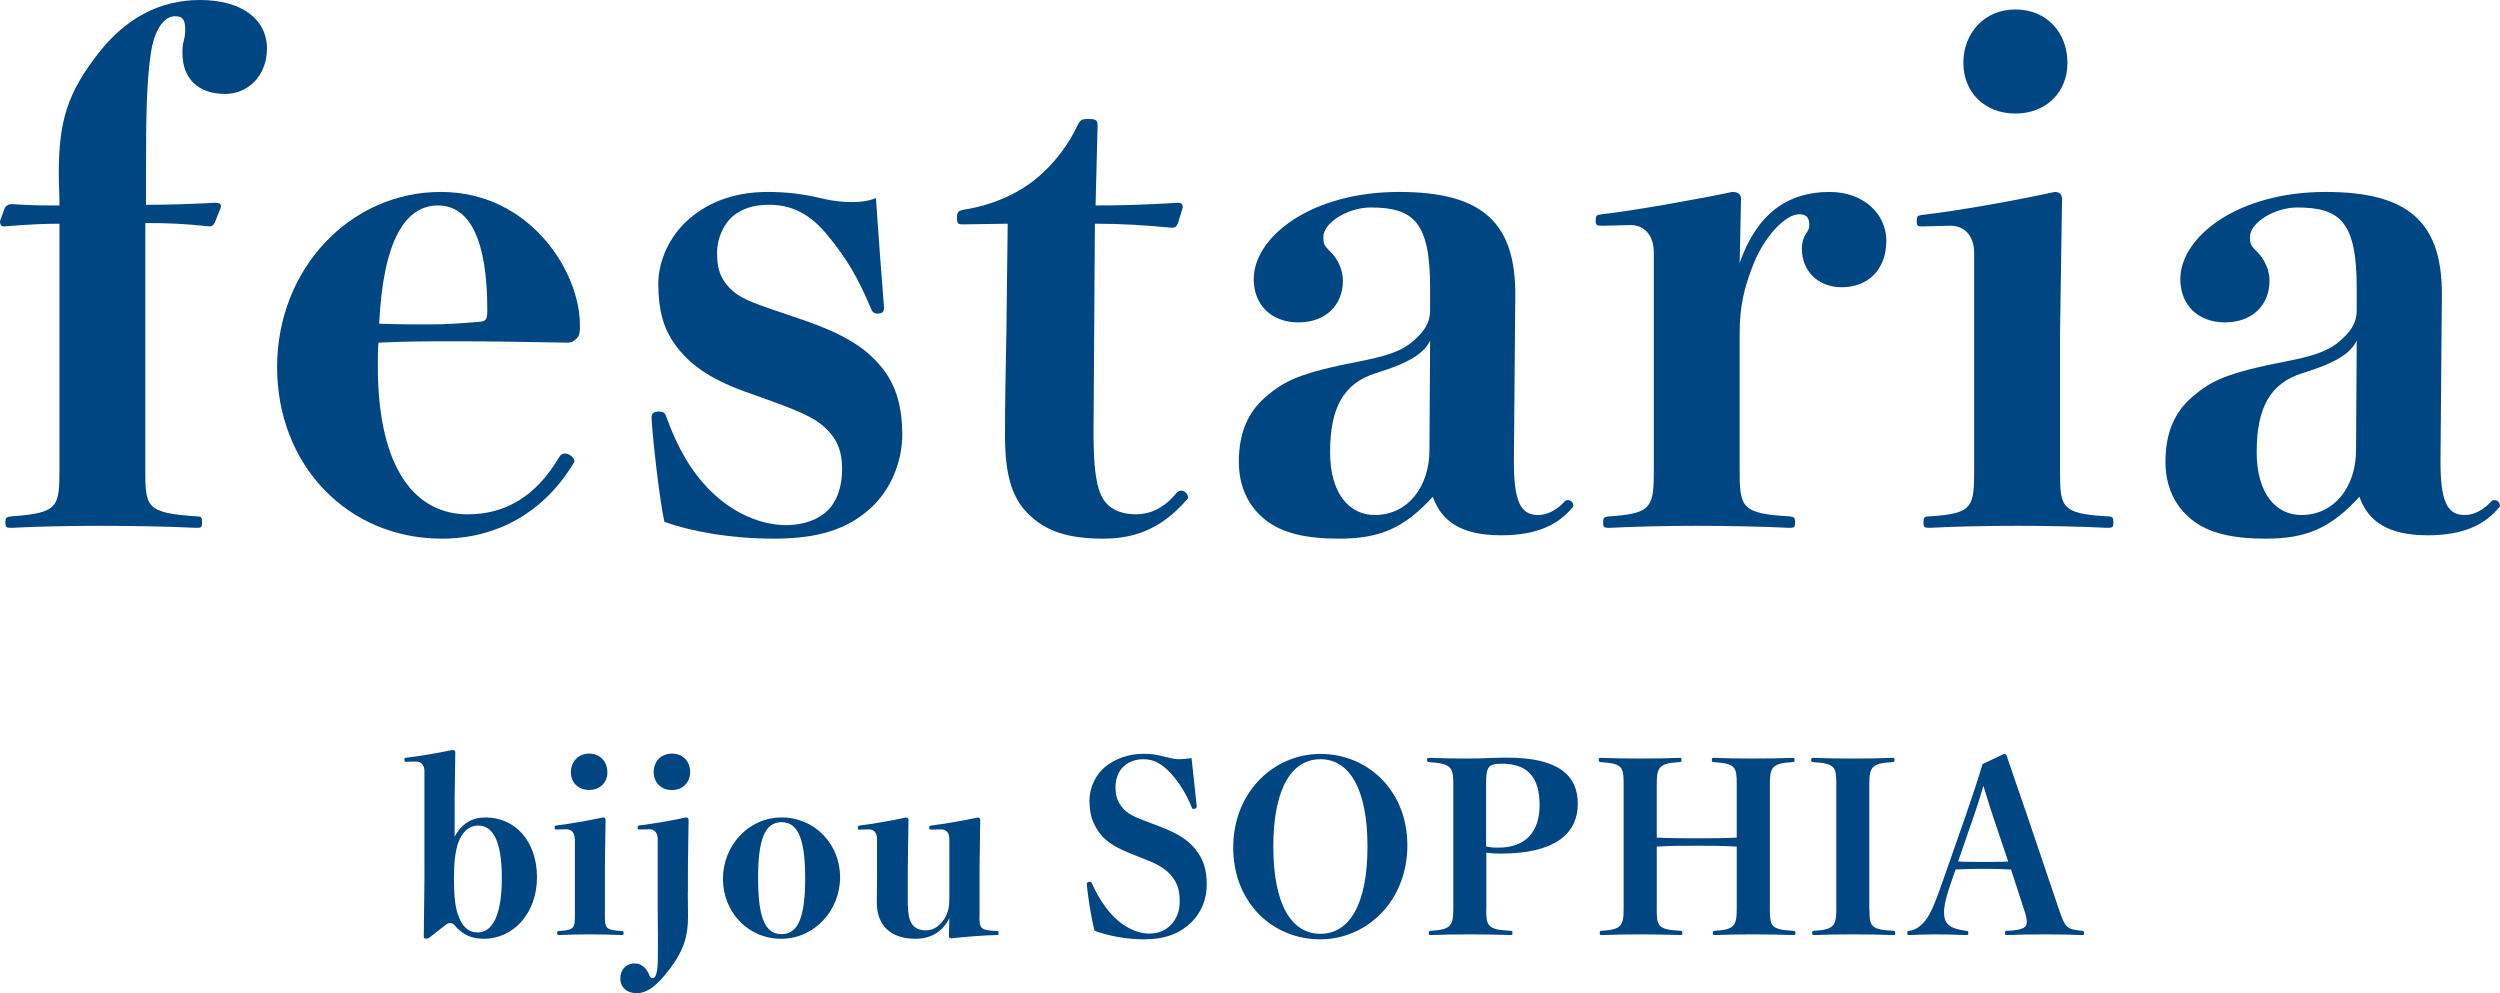 <?xml version="1.0" encoding="UTF-8"?>
<svg id="_レイヤー_2" data-name="レイヤー 2" xmlns="http://www.w3.org/2000/svg" width="221.94" height="88.17" viewBox="0 0 221.94 88.17">
  <defs>
    <style>
      .cls-1 {
        fill: #004682;
        stroke-width: 0px;
      }
    </style>
  </defs>
  <g id="_レイヤー_1-2" data-name="レイヤー 1">
    <g>
      <path class="cls-1" d="M12.9,41.58c0,3.42,0,3.96,4.56,4.26.42,0,.48.12.48.54s-.06.48-.48.48c-2.46-.12-5.64-.18-8.58-.18-2.7,0-5.7.06-7.86.18-.48,0-.54-.06-.54-.48s.06-.48.54-.54c4.2-.3,4.26-.84,4.26-4.26v-21.72c-1.32,0-2.7.06-4.92.24-.24,0-.36-.12-.36-.48l.42-1.14c.12-.24.36-.36.6-.36,1.8.12,2.94.12,4.26.12,0-1.08-.06-1.86-.06-2.82,0-4.62.72-7.14,3.6-10.8C11.16,1.68,14.1,0,17.76,0s5.94,1.68,5.94,4.32c0,2.34-1.62,4.02-3.72,4.02-2.46,0-3.78-1.44-3.78-3.6,0-.48,0-.72.12-1.14.12-.48.12-.72.12-1.02,0-.84-.24-1.14-.9-1.14-1.02,0-1.86,1.26-2.16,3.36-.36,2.46-.42,5.4-.42,10.68v2.7c2.04,0,3.78-.06,6.18-.18.36,0,.48.12.48.36l-.54,1.38c-.12.24-.24.36-.48.36-2.34-.24-3.54-.3-5.7-.3v21.78Z"/>
      <path class="cls-1" d="M33.54,32.46c0,9.48,3.54,13.2,7.98,13.2,3.24,0,6-1.5,8.1-5.04.12-.24.3-.36.54-.36.36,0,.84.36.84.72-2.64,4.5-6.9,6.84-11.76,6.84-8.4,0-14.64-6.54-14.64-15.24s6.48-15.54,14.52-15.54,12.36,7.2,12.36,11.76c0,.72,0,.96-.3,1.26-.3.3-.48.36-.84.36-3.06-.06-6.78-.12-9.66-.12s-4.5,0-7.08.12c-.06.54-.06,1.14-.06,2.04ZM38.04,28.8c1.44,0,2.52-.06,4.62-.24.54-.06.6-.3.6-1.08,0-6.06-1.5-9.24-4.38-9.24s-4.86,3.06-5.22,10.5c1.92.06,3.12.06,4.38.06Z"/>
      <path class="cls-1" d="M66.06,34.74c-3.12-1.14-4.92-2.46-6.12-4.14-1.02-1.38-1.5-3.06-1.5-5.4,0-1.8.78-3.84,2.34-5.4,1.86-1.8,4.32-2.76,7.38-2.76,1.62,0,3.18.18,4.62.54,1.26.3,2.1.36,2.82.36s1.44-.06,2.16-.36c.18,2.7.54,7.5.72,9.72,0,.42-.18.54-.6.54-.36,0-.48-.24-.6-.54-1.08-2.58-2.1-4.32-3.72-6.3-1.62-2.04-3.3-2.82-5.28-2.82-1.32,0-2.4.3-3.3,1.08-.72.66-1.32,1.86-1.32,3.18,0,1.2.18,1.98.84,2.82.78.96,1.62,1.38,3.9,2.16l2.64.9c3.9,1.32,5.94,2.58,7.44,4.56,1.08,1.44,1.62,3.3,1.62,5.7s-1.02,4.92-2.82,6.54c-2.04,1.86-4.62,2.7-8.58,2.7-3.72,0-7.26-.6-9.72-1.5-.42-1.92-1.02-7.08-1.14-9.24,0-.42.24-.54.66-.54s.54.12.66.48c1.02,2.82,2.22,4.86,3.9,6.54,2.04,2.04,4.56,3.06,6.72,3.06,1.62,0,2.94-.54,3.72-1.32.78-.78,1.26-2.04,1.26-3.66,0-1.44-.36-2.46-1.2-3.36-.9-.96-1.86-1.5-4.98-2.64l-2.52-.9Z"/>
      <path class="cls-1" d="M85.56,19.92c-.54,0-.6-.06-.6-.6,0-.48.06-.6.66-.72,2.4-.36,4.68-1.38,6.24-2.64,1.74-1.38,3.06-3.24,3.78-4.8.24-.48.36-.6.96-.6.72,0,.84.12.84.6l-.18,7.08c2.22,0,4.44-.06,7.32-.24.3,0,.42.12.42.42l-.42,1.38c-.12.3-.24.42-.54.42-2.52-.24-4.56-.36-6.84-.36l-.12,18.54c0,3.24.24,5.04.96,6.06.66.9,1.74,1.2,2.82,1.2,1.14,0,2.46-.48,3.6-1.92.12-.12.24-.18.42-.18.3,0,.6.3.6.66-2.04,2.4-4.32,3.6-7.5,3.6s-5.16-.66-6.72-2.22c-1.44-1.44-2.04-3.48-2.04-6.96,0-3,.06-5.88.12-8.88l.12-9.9-3.9.06Z"/>
      <path class="cls-1" d="M134.4,40.56c-.06,4.14.66,5.16,2.16,5.16.9,0,1.74-.54,2.34-1.2.12-.12.18-.12.3-.12.24,0,.48.18.48.54-1.32,1.68-3.3,2.58-6.42,2.58-3.48,0-5.28-1.2-6.06-3.42-2.58,2.82-4.74,3.72-8.34,3.72-2.88,0-5.04-.48-6.54-1.68s-2.34-2.94-2.34-5.16c0-2.58.84-4.44,2.4-5.76,1.62-1.38,2.88-2.1,8.52-3.18,3.12-.6,4.08-1.26,4.92-2.1.84-.78,1.14-1.56,1.14-2.4v-1.98c0-5.82-1.44-7.14-5.28-7.14-1.98,0-4.2,1.32-4.2,2.64,0,.6.12.78.54,1.2.72.66,1.2,1.68,1.2,2.64,0,2.22-1.56,3.72-3.96,3.72s-3.96-1.56-3.96-3.84c0-3.72,5.04-7.74,12.9-7.74,7.38,0,10.38,2.7,10.32,9.24l-.12,14.28ZM126.96,30.24c-.54,1.08-1.68,1.92-4.8,2.88-2.88.9-4.08,3.06-4.08,7.02,0,3.72,1.74,5.58,3.96,5.58,3,0,4.86-2.58,4.86-5.76l.06-9.72Z"/>
      <path class="cls-1" d="M154.44,23.34c1.56-4.44,4.32-6.3,7.98-6.3,3.06,0,5.04,1.98,5.04,4.32,0,2.64-1.68,4.14-3.96,4.14-2.1,0-3.54-1.44-3.54-3.42,0-.48.12-.96.36-1.32.24-.36.3-.48.3-.78,0-.66-.24-.96-.9-.96-1.2,0-3.18,1.98-4.2,4.8-.66,1.74-1.08,3.36-1.08,5.7v12.06c0,3.42.06,4.02,4.44,4.26.42.06.48.12.48.54s-.06.48-.48.48c-2.46-.12-5.58-.18-8.28-.18s-5.22.06-7.74.18c-.48,0-.54-.06-.54-.48s.06-.48.54-.54c3.84-.24,3.96-.84,3.96-4.26v-19.14c0-1.62-.9-2.46-2.04-2.46l-2.58.06c-.48,0-.54-.06-.54-.48s.06-.48.54-.54c2.76-.3,8.76-1.38,11.58-1.98.48,0,.78.18.78.6l-.12,5.7Z"/>
      <path class="cls-1" d="M175.26,22.5c0-1.62-.9-2.46-2.1-2.46l-2.52.06c-.42,0-.48-.06-.48-.48s.06-.48.48-.54c3.12-.36,8.22-1.26,11.76-2.04.48,0,.66.24.66.66l-.18,11.88v12c0,3.42,0,4.02,4.2,4.26.48,0,.54.12.54.54s-.06.48-.54.48c-2.46-.12-5.16-.18-7.92-.18s-5.7.06-7.86.18c-.48,0-.54-.06-.54-.48s.06-.54.54-.54c3.9-.24,3.96-.84,3.96-4.26v-19.08ZM183.54,5.58c0,2.64-1.92,4.5-4.62,4.5s-4.62-1.86-4.62-4.5,1.86-4.74,4.62-4.74,4.62,2.04,4.62,4.74Z"/>
      <path class="cls-1" d="M216.66,40.56c-.06,4.14.66,5.16,2.16,5.16.9,0,1.74-.54,2.34-1.2.12-.12.18-.12.3-.12.24,0,.48.18.48.54-1.32,1.68-3.3,2.58-6.42,2.58-3.48,0-5.28-1.2-6.06-3.42-2.58,2.82-4.74,3.72-8.34,3.72-2.88,0-5.04-.48-6.54-1.68s-2.34-2.94-2.34-5.16c0-2.58.84-4.44,2.4-5.76,1.62-1.38,2.88-2.1,8.52-3.18,3.12-.6,4.08-1.26,4.92-2.1.84-.78,1.14-1.56,1.14-2.4v-1.98c0-5.82-1.44-7.14-5.28-7.14-1.98,0-4.2,1.32-4.2,2.64,0,.6.12.78.54,1.2.72.66,1.2,1.68,1.2,2.64,0,2.22-1.56,3.72-3.96,3.72s-3.96-1.56-3.96-3.84c0-3.72,5.04-7.74,12.9-7.74,7.38,0,10.38,2.7,10.32,9.24l-.12,14.28ZM209.22,30.24c-.54,1.08-1.68,1.92-4.8,2.88-2.88.9-4.08,3.06-4.08,7.02,0,3.72,1.74,5.58,3.96,5.58,3,0,4.86-2.58,4.86-5.76l.06-9.72Z"/>
      <path class="cls-1" d="M40.36,74.29c.63-1.2,1.57-1.72,2.75-1.72,2.62,0,4.56,2.1,4.56,5.31s-2.1,5.46-4.72,5.46c-1.15,0-1.93-.4-2.65-1.26-.08-.08-.19-.13-.34-.13s-.27.06-.36.13l-1.47,1.15c-.13.1-.23.1-.34.1s-.17-.06-.17-.21l.06-5.1v-9.55c0-.57-.31-.86-.71-.86l-.92.02c-.13,0-.15-.02-.15-.17s.02-.17.15-.19c1.13-.13,2.83-.42,4.12-.69.17,0,.25.08.25.23l-.06,4.14v3.34ZM40.65,81.16c.34,1.09.94,1.62,1.76,1.62,1.34,0,2.14-1.6,2.14-4.83s-.76-4.66-2.1-4.66c-.82,0-1.47.59-1.81,1.64-.23.76-.34,1.66-.34,3.02s.08,2.44.34,3.21Z"/>
      <path class="cls-1" d="M51.02,74.48c0-.57-.31-.86-.73-.86l-.88.02c-.15,0-.17-.02-.17-.17s.02-.17.17-.19c1.09-.13,2.88-.44,4.12-.71.17,0,.23.08.23.23l-.06,4.16v4.2c0,1.2,0,1.41,1.47,1.49.17,0,.19.04.19.19s-.02.17-.19.17c-.86-.04-1.81-.06-2.77-.06s-1.99.02-2.75.06c-.17,0-.19-.02-.19-.17s.02-.19.19-.19c1.36-.08,1.39-.29,1.39-1.49v-6.68ZM53.92,68.56c0,.92-.67,1.57-1.62,1.57s-1.62-.65-1.62-1.57.65-1.66,1.62-1.66,1.62.71,1.62,1.66Z"/>
      <path class="cls-1" d="M61.06,79.16c0,.76.02,1.57.02,2.23,0,1.7-.38,2.98-1.6,4.6-1.18,1.57-2.06,2.18-2.96,2.18s-1.45-.55-1.45-1.28c0-.8.48-1.36,1.32-1.36.52,0,1.01.4,1.24,1.01.08.21.15.29.32.29s.29-.17.38-.65c.08-.52.08-1.24.08-2.77,0-.73-.02-1.49-.02-2.69v-6.24c0-.55-.31-.86-.71-.86l-.92.02c-.13,0-.15-.02-.15-.17s.02-.17.15-.19c1.11-.13,3.15-.48,4.12-.71.19,0,.25.08.25.23l-.06,4.14v2.23ZM61.27,68.54c0,.92-.67,1.6-1.62,1.6s-1.62-.67-1.62-1.6.65-1.64,1.62-1.64,1.62.69,1.62,1.64Z"/>
      <path class="cls-1" d="M74.58,77.88c0,2.94-2.27,5.46-5.23,5.46s-5.17-2.39-5.17-5.33,2.27-5.44,5.21-5.44,5.19,2.37,5.19,5.31ZM67.3,77.95c0,3.44.59,4.98,2.08,4.98s2.1-1.53,2.1-4.98-.63-4.96-2.1-4.96-2.08,1.51-2.08,4.96Z"/>
      <path class="cls-1" d="M86.95,81.2c0,1.2.02,1.39,1.53,1.45.15,0,.17.04.17.19s-.02.17-.17.17c-.92,0-3.19.19-4.01.29-.1,0-.23-.04-.23-.17l.04-1.62c-.63,1.26-1.68,1.83-3.02,1.83-1.09,0-1.93-.29-2.52-.84s-.9-1.34-.9-2.41c0-.82.02-1.72.02-2.35v-3.25c0-.57-.29-.86-.71-.86l-.84.02c-.13,0-.15-.02-.15-.17s.02-.17.15-.19c1.09-.13,2.94-.46,4.09-.71.17,0,.25.06.25.21l-.06,4.18v2.9c0,1.32.13,1.85.4,2.2s.61.52,1.24.52c.67,0,1.34-.46,1.74-1.26.25-.5.31-.9.31-1.72v-5.12c0-.57-.29-.86-.73-.86l-.9.02c-.13,0-.15-.02-.15-.17s.02-.17.15-.19c1.09-.13,2.98-.46,4.12-.71.17,0,.25.06.25.21l-.06,4.18v4.24Z"/>
      <path class="cls-1" d="M100.29,75.74c-1.47-.59-2.25-1.15-2.79-1.95s-.78-1.55-.78-2.73.57-2.29,1.34-2.94c.84-.71,2.08-1.2,3.4-1.2.78,0,1.15.06,1.89.25.61.15.99.23,1.3.23s.76-.04,1.13-.1c.15,1.26.34,3.19.46,4.28,0,.17-.1.23-.29.23-.1,0-.13-.06-.17-.17-.44-1.11-1.11-2.2-1.87-3.02-.8-.86-1.53-1.22-2.39-1.22-.73,0-1.32.23-1.76.63s-.73,1.07-.73,1.83.15,1.22.52,1.72.84.82,1.91,1.22l1.43.55c1.66.63,2.56,1.2,3.23,2.04.67.82,1.01,1.72,1.01,3.15,0,1.32-.5,2.5-1.41,3.38-.99.94-2.27,1.47-4.18,1.47-1.49,0-3.19-.31-4.37-.76-.31-1.22-.59-3.02-.69-4.12,0-.17.1-.23.27-.23.08,0,.15.06.19.15.69,1.53,1.51,2.65,2.41,3.38s1.85,1.07,2.67,1.07c.76,0,1.43-.25,1.93-.78s.78-1.18.78-2.12-.21-1.55-.65-2.12c-.46-.61-1.07-1.05-2.41-1.57l-1.39-.55Z"/>
      <path class="cls-1" d="M124.94,75.05c0,4.91-3.57,8.34-7.75,8.34s-7.71-3.23-7.71-8.15,3.59-8.31,7.75-8.31,7.71,3.21,7.71,8.13ZM113.04,75.15c0,5.17,1.62,7.75,4.18,7.75s4.18-2.58,4.18-7.75-1.64-7.75-4.18-7.75-4.18,2.58-4.18,7.75Z"/>
      <path class="cls-1" d="M131.94,80.7c0,1.49.1,1.83,2.12,1.93.19,0,.21.02.21.19s-.02.19-.21.19c-1.01-.04-2.44-.06-3.59-.06s-2.52.02-3.42.06c-.19,0-.21-.02-.21-.17,0-.17.02-.19.21-.21,1.72-.1,1.97-.44,1.97-1.93v-11.11c0-1.49-.23-1.81-2.12-1.93-.19-.02-.21-.04-.21-.19,0-.17.02-.19.21-.19.99.04,2.41.06,3.57.06s2.16-.08,3.32-.08c4.56,0,6.28,1.57,6.28,4.09,0,2.73-2.14,4.43-6.84,4.43-.55,0-.82-.02-1.28-.08v5ZM131.94,75.15c.4.08.63.1,1.09.1,2.39,0,3.65-1.39,3.65-3.78,0-2.56-1.15-3.67-3.34-3.67-1.2,0-1.41.25-1.41,1.74v5.61Z"/>
      <path class="cls-1" d="M147.08,80.7c0,1.49.08,1.83,2.06,1.93.19,0,.21.02.21.19s-.02.19-.21.19c-1.01-.04-2.35-.06-3.51-.06s-2.5.02-3.42.06c-.17,0-.19-.02-.19-.17,0-.19.02-.21.19-.21,1.7-.1,1.93-.44,1.93-1.93v-11.11c0-1.49-.11-1.81-2-1.93-.19-.02-.21-.04-.21-.19,0-.17.02-.19.21-.19.99.04,2.33.06,3.49.06s2.52-.02,3.44-.06c.19,0,.21.02.21.19,0,.15-.02.17-.21.19-1.76.1-1.99.44-1.99,1.93v4.77c1.3.06,2.5.06,3.59.06s2.23,0,3.51-.06v-4.77c0-1.49-.11-1.81-2.02-1.93-.17-.02-.19-.04-.19-.19,0-.17.02-.19.21-.19.99.04,2.27.06,3.42.06s2.58-.02,3.51-.06c.19,0,.21.02.21.19,0,.15-.02.17-.21.19-1.76.1-1.99.44-1.99,1.93v11.11c0,1.49.08,1.83,2.04,1.93.21.02.23.04.23.21,0,.15-.02.17-.23.17-.99-.04-2.39-.06-3.55-.06s-2.44.02-3.34.06c-.19,0-.21-.02-.21-.17,0-.17.02-.19.21-.21,1.68-.1,1.91-.44,1.91-1.93v-5.54c-1.28-.08-2.42-.08-3.51-.08s-2.29,0-3.59.08v5.54Z"/>
      <path class="cls-1" d="M165.96,80.7c0,1.49.08,1.83,2.08,1.93.19,0,.21.02.21.21,0,.15-.02.17-.21.17-1.01-.04-2.41-.06-3.57-.06s-2.48.02-3.38.06c-.19,0-.21-.02-.21-.17,0-.19.02-.21.19-.21,1.72-.1,1.95-.44,1.95-1.93v-11.11c0-1.49-.1-1.81-2.02-1.93-.19-.02-.21-.04-.21-.19,0-.17.02-.19.21-.19.99.04,2.31.06,3.46.06s2.58-.02,3.51-.06c.19,0,.21.02.21.19,0,.15-.02.17-.21.19-1.78.1-2.02.44-2.02,1.93v11.11Z"/>
      <path class="cls-1" d="M178.53,77.19c-.67-.04-1.6-.06-2.46-.06s-1.6.02-2.46.06l-.25.71c-.57,1.6-.78,2.5-.78,3.09,0,.99.46,1.45,1.93,1.64.21.02.23.04.23.21,0,.15-.02.17-.23.17-.86-.04-1.93-.06-2.69-.06-.71,0-1.49.02-2.29.06-.19,0-.21-.02-.21-.17,0-.17.02-.19.21-.21.55-.08,1.03-.42,1.47-1.01.44-.61.8-1.45,1.62-3.82l1.93-5.52c.63-1.83,1.09-3.21,1.45-4.45l1.91-.9c.13,0,.21.06.25.21.5,1.49,1.01,2.94,1.81,5.27l2.81,8.31c.57,1.66.67,1.76,2.02,1.91.19.02.21.04.21.21,0,.15-.02.17-.21.17-.99-.04-1.87-.06-3.21-.06s-2.39.02-3.38.06c-.19,0-.21-.02-.21-.19s.02-.19.21-.19c1.49-.04,1.72-.38,1.72-.76,0-.31-.06-.57-.25-1.15l-1.15-3.53ZM176.9,72.36c-.34-.99-.52-1.64-.82-2.6-.29,1.01-.55,1.81-.84,2.65l-1.41,4.07c.69.04,1.51.04,2.25.04s1.62,0,2.2-.04l-1.39-4.12Z"/>
    </g>
  </g>
</svg>